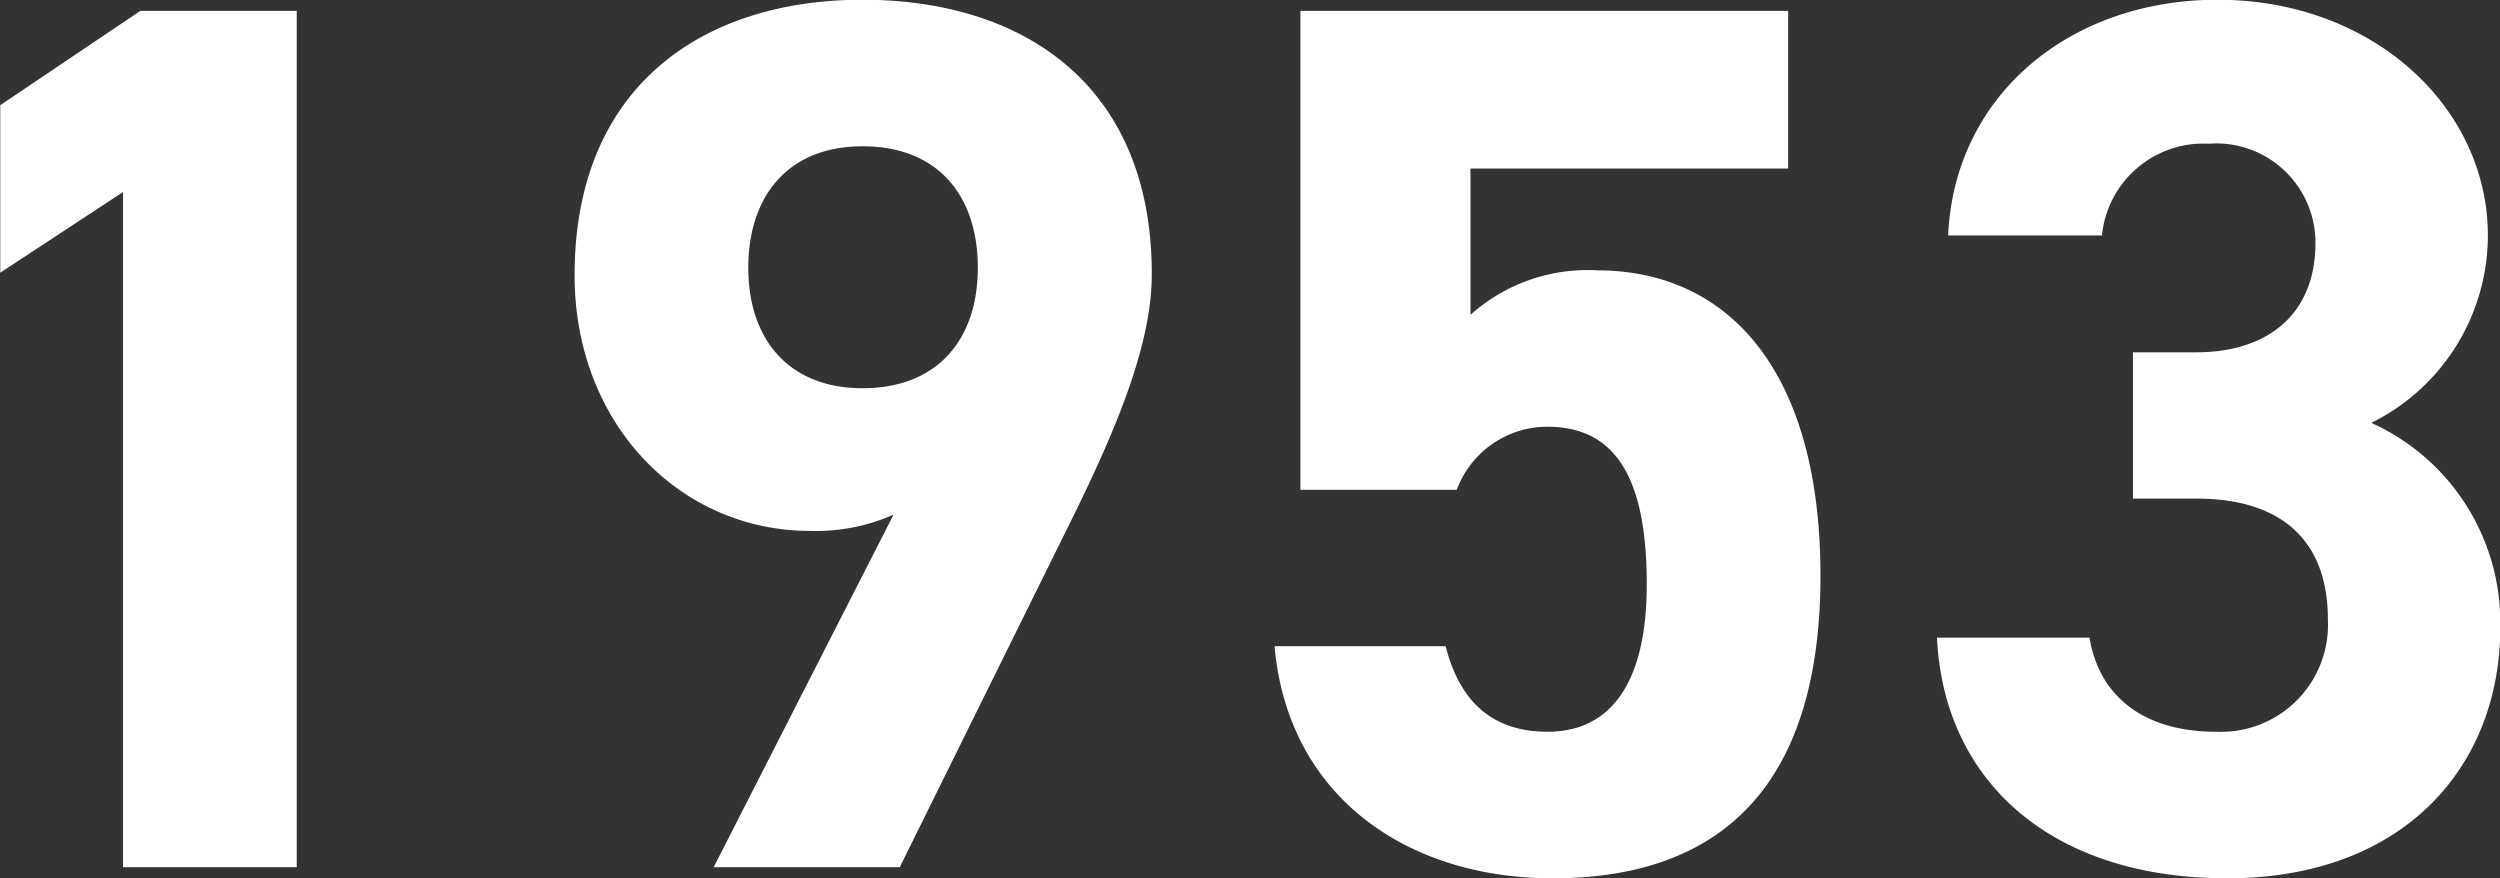 <svg xmlns="http://www.w3.org/2000/svg" width="96.72" height="33.97" viewBox="0 0 96.72 33.97">
  <rect x="0" y="0" width="96.72" height="33.97" fill="#333333" stroke="none"/>
  <defs>
    <style>
      .cls-1 {
        fill: #fff;
        fill-rule: evenodd;
      }
    </style>
  </defs>
  <path id="title_1953.svg" class="cls-1" d="M1201.92,7264.23h-6.05l-5.42,3.65v6.48l4.75-3.12v26.12h6.72v-33.13Zm16.13,33.13h7.2l6.67-13.49c1.87-3.79,3.08-6.87,3.08-9.46,0-7.34-5-10.61-11.19-10.61-6.14,0-11.14,3.31-11.14,10.66,0,5.71,4.04,9.89,9.12,9.89a7.411,7.411,0,0,0,3.22-.63Zm10.22-23.19c0,2.74-1.53,4.66-4.46,4.66-2.88,0-4.42-1.92-4.42-4.66,0-2.78,1.54-4.7,4.42-4.7C1226.74,7269.47,1228.27,7271.39,1228.27,7274.17Zm22.04,6.15c2.68,0,3.84,2.06,3.84,6.09,0,3.89-1.44,5.71-3.84,5.71-2.16,0-3.41-1.2-3.94-3.31h-6.62c0.52,5.86,5.18,8.98,10.75,8.98,6.81,0,10.37-3.89,10.37-11.71,0-7.92-3.56-11.81-8.64-11.81a6.777,6.777,0,0,0-4.9,1.72v-5.66h12.29v-6.1h-18.87v18.53h6.05A3.736,3.736,0,0,1,1250.31,7280.32Zm22.65,2.78h2.45c3.41,0,5.09,1.73,5.09,4.66a4.14,4.14,0,0,1-4.32,4.36c-2.98,0-4.56-1.53-4.9-3.64h-5.9c0.24,5.37,4.22,9.31,11.23,9.31,6.82,0,10.56-4.32,10.56-9.7a8.478,8.478,0,0,0-4.99-7.92,8.094,8.094,0,0,0,4.51-7.25c0-4.94-4.42-9.12-10.46-9.12-5.72,0-10.18,3.7-10.42,9.12h5.95a3.946,3.946,0,0,1,4.13-3.55,3.838,3.838,0,0,1,4.13,3.84c0,2.78-1.87,4.23-4.61,4.23h-2.45v5.66Z" transform="translate(-1190.44 -7263.81)"/>
</svg>
